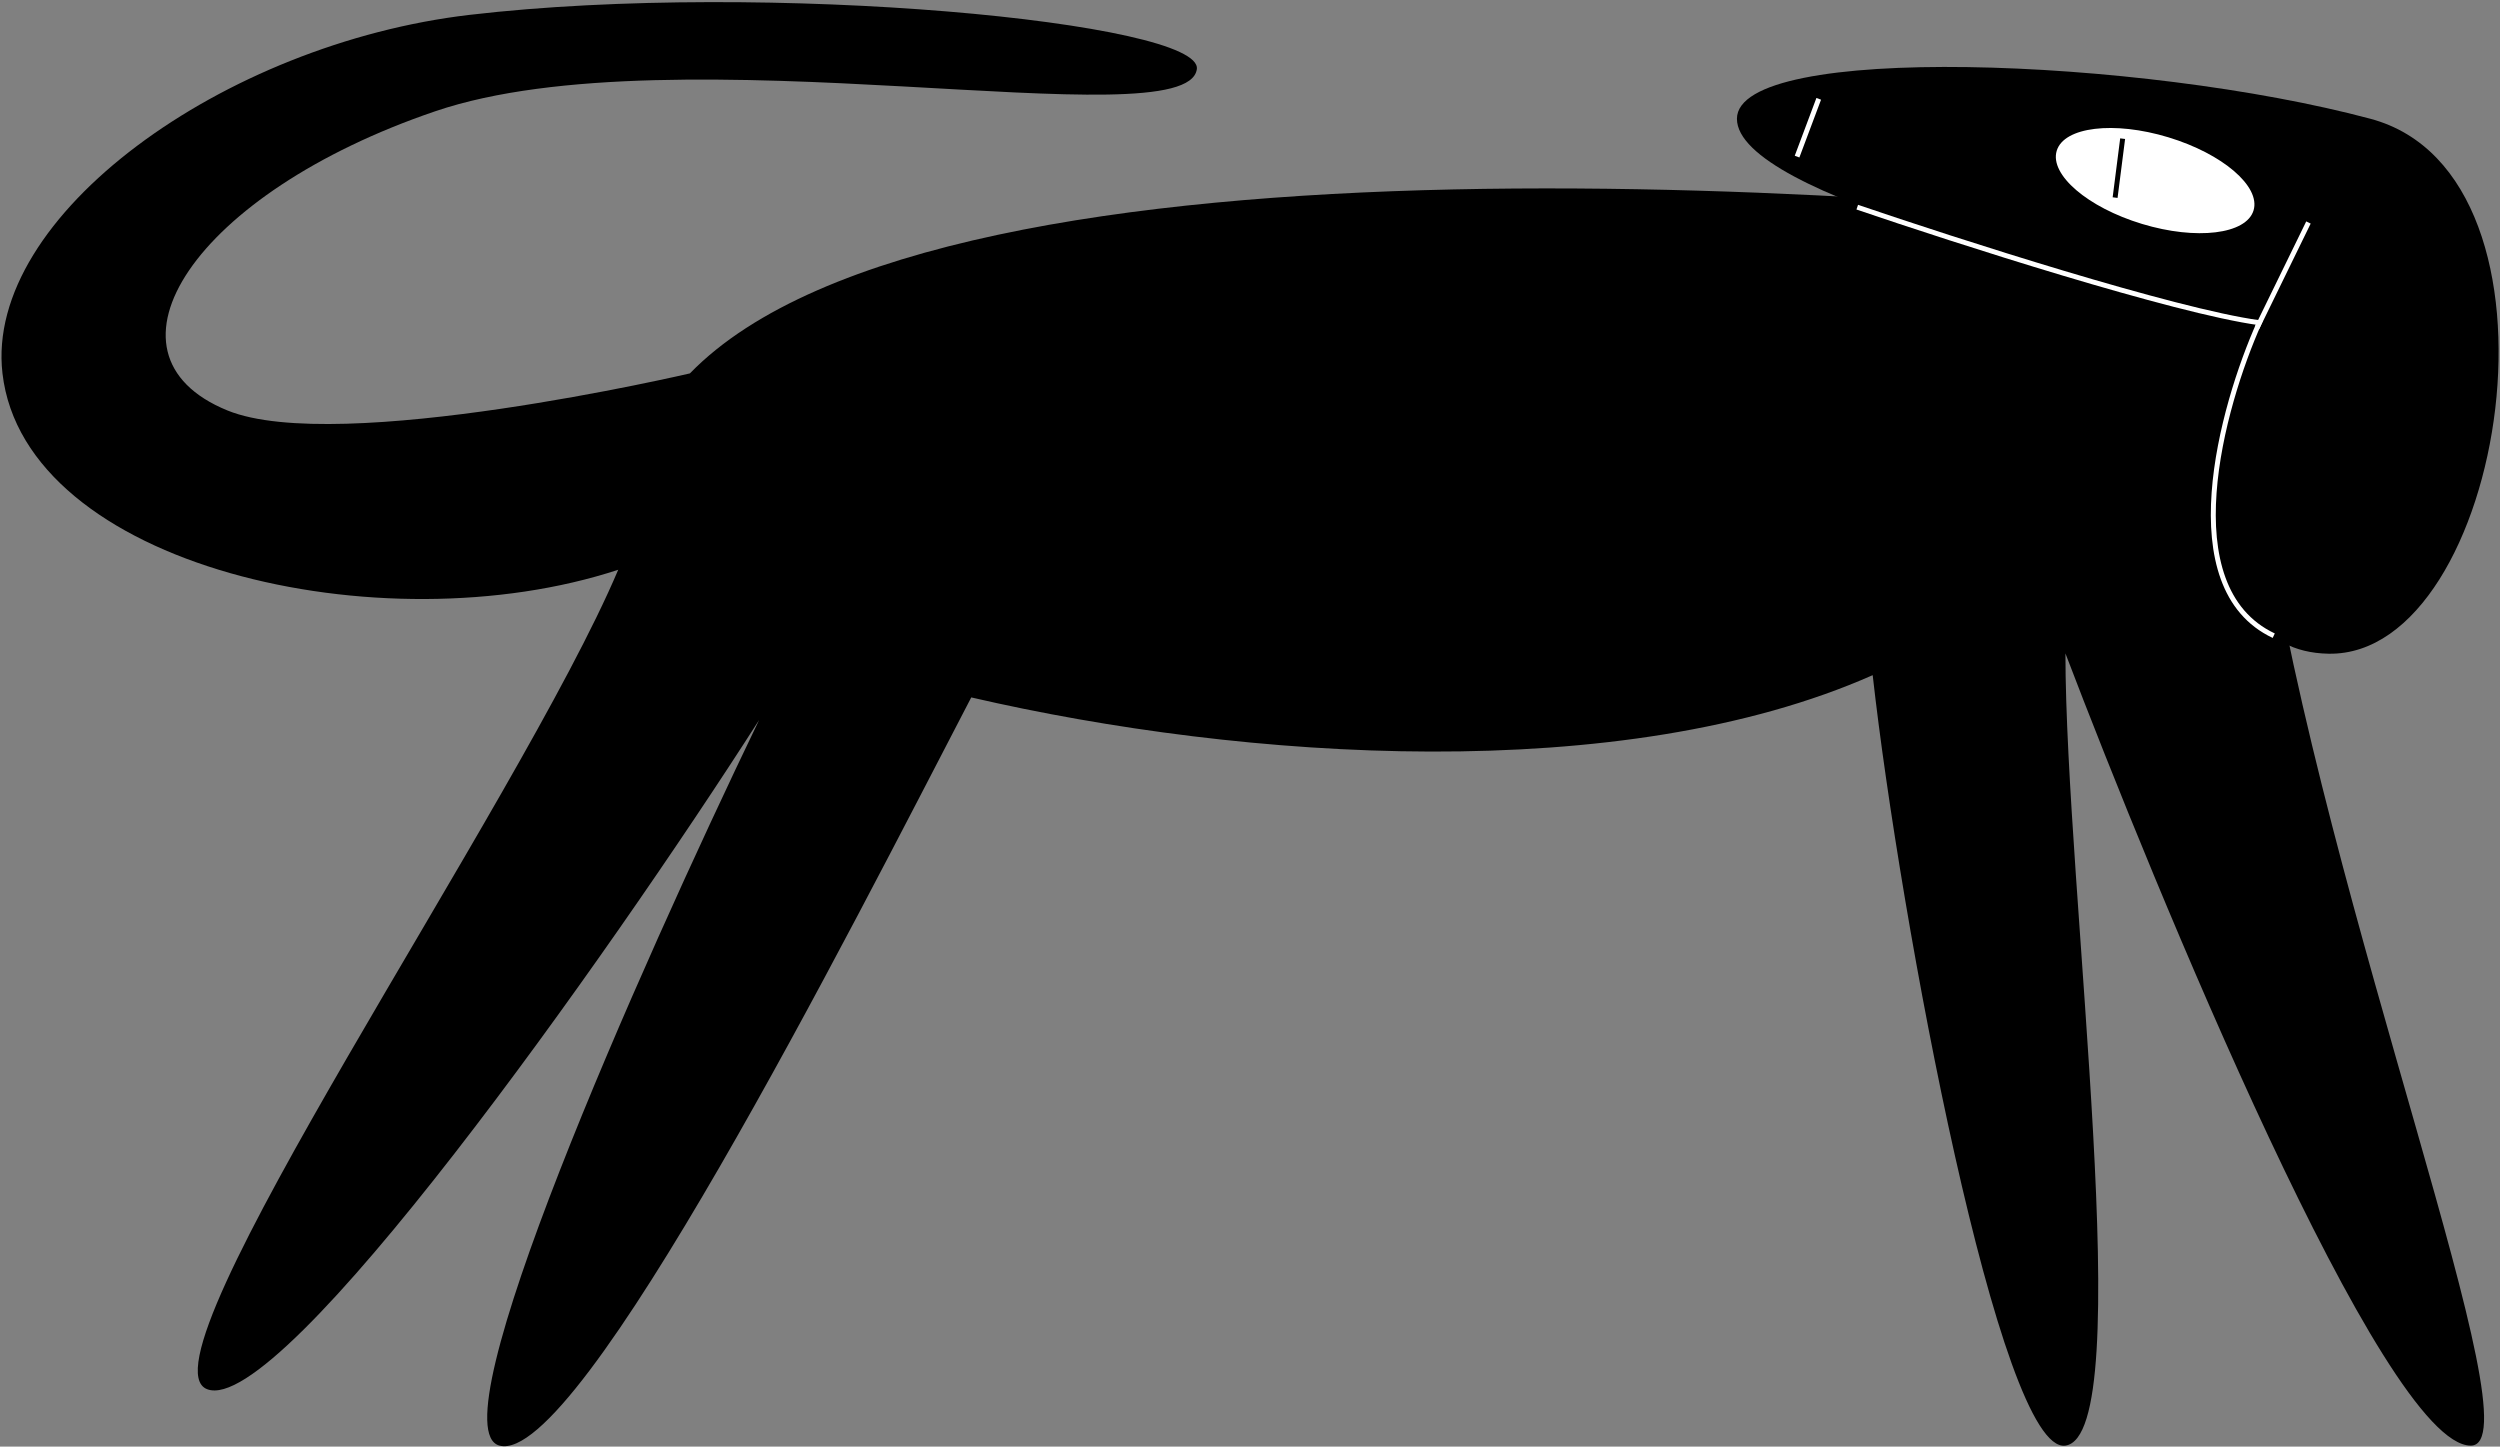 <?xml version="1.0" encoding="UTF-8"?> <svg xmlns="http://www.w3.org/2000/svg" width="1011" height="585" viewBox="0 0 1011 585" fill="none"><rect x="0" y="0" width="1011" height="585" fill="#808080" stroke="none"/><path d="M279 151C382 45 781.365 76.865 932.823 96.23L915.641 205.651C940.539 368.866 1026.8 584.608 999.169 584.608C963.857 584.608 871.304 358.744 835.263 264.246C835.263 358.744 865.114 580.369 835.263 584.608C808.895 588.353 768.312 371.485 757.315 273.033C656.066 317.848 503.427 307.623 392.773 282.034C343.691 376.422 234.113 593.063 202.011 584.608C176 577.758 257.812 393.21 306.979 291.187C245.96 386.625 113.626 573.405 83.75 561.786C53.873 550.167 209.898 325.157 250.01 230.409C154.364 261.872 10 229 1 151C-6.351 87.29 90.561 17.609 190 6C309.922 -8 486.712 9.014 484 28C479.85 57.047 273.514 11.804 176 45C78.486 78.196 35.981 143.178 92 166C136.815 184.258 279 151 279 151Z" fill="black"></path><path d="M702.416 48.038C702.416 17.099 865.958 23.24 958.623 48.038C1044.43 70.999 1013.01 265.571 941.703 264.363C884.661 263.396 899.405 171.307 913.907 125.383C843.41 112.492 702.416 78.976 702.416 48.038Z" fill="black"></path><path d="M751.073 83.777C790.989 97.407 879.39 125.835 913.66 130.509C898.408 164.584 878.222 237.602 919.502 257.074" stroke="white" stroke-width="2"></path><path d="M735.495 39.966L726.733 63.332" stroke="white" stroke-width="2"></path><ellipse cx="871.535" cy="73.032" rx="41.587" ry="18.308" transform="rotate(16.861 871.535 73.032)" fill="white"></ellipse><path d="M858.394 56.075L855.351 79.911" stroke="black" stroke-width="2"></path><path d="M912.746 132.579L933.54 89.978" stroke="white" stroke-width="2"></path></svg> 